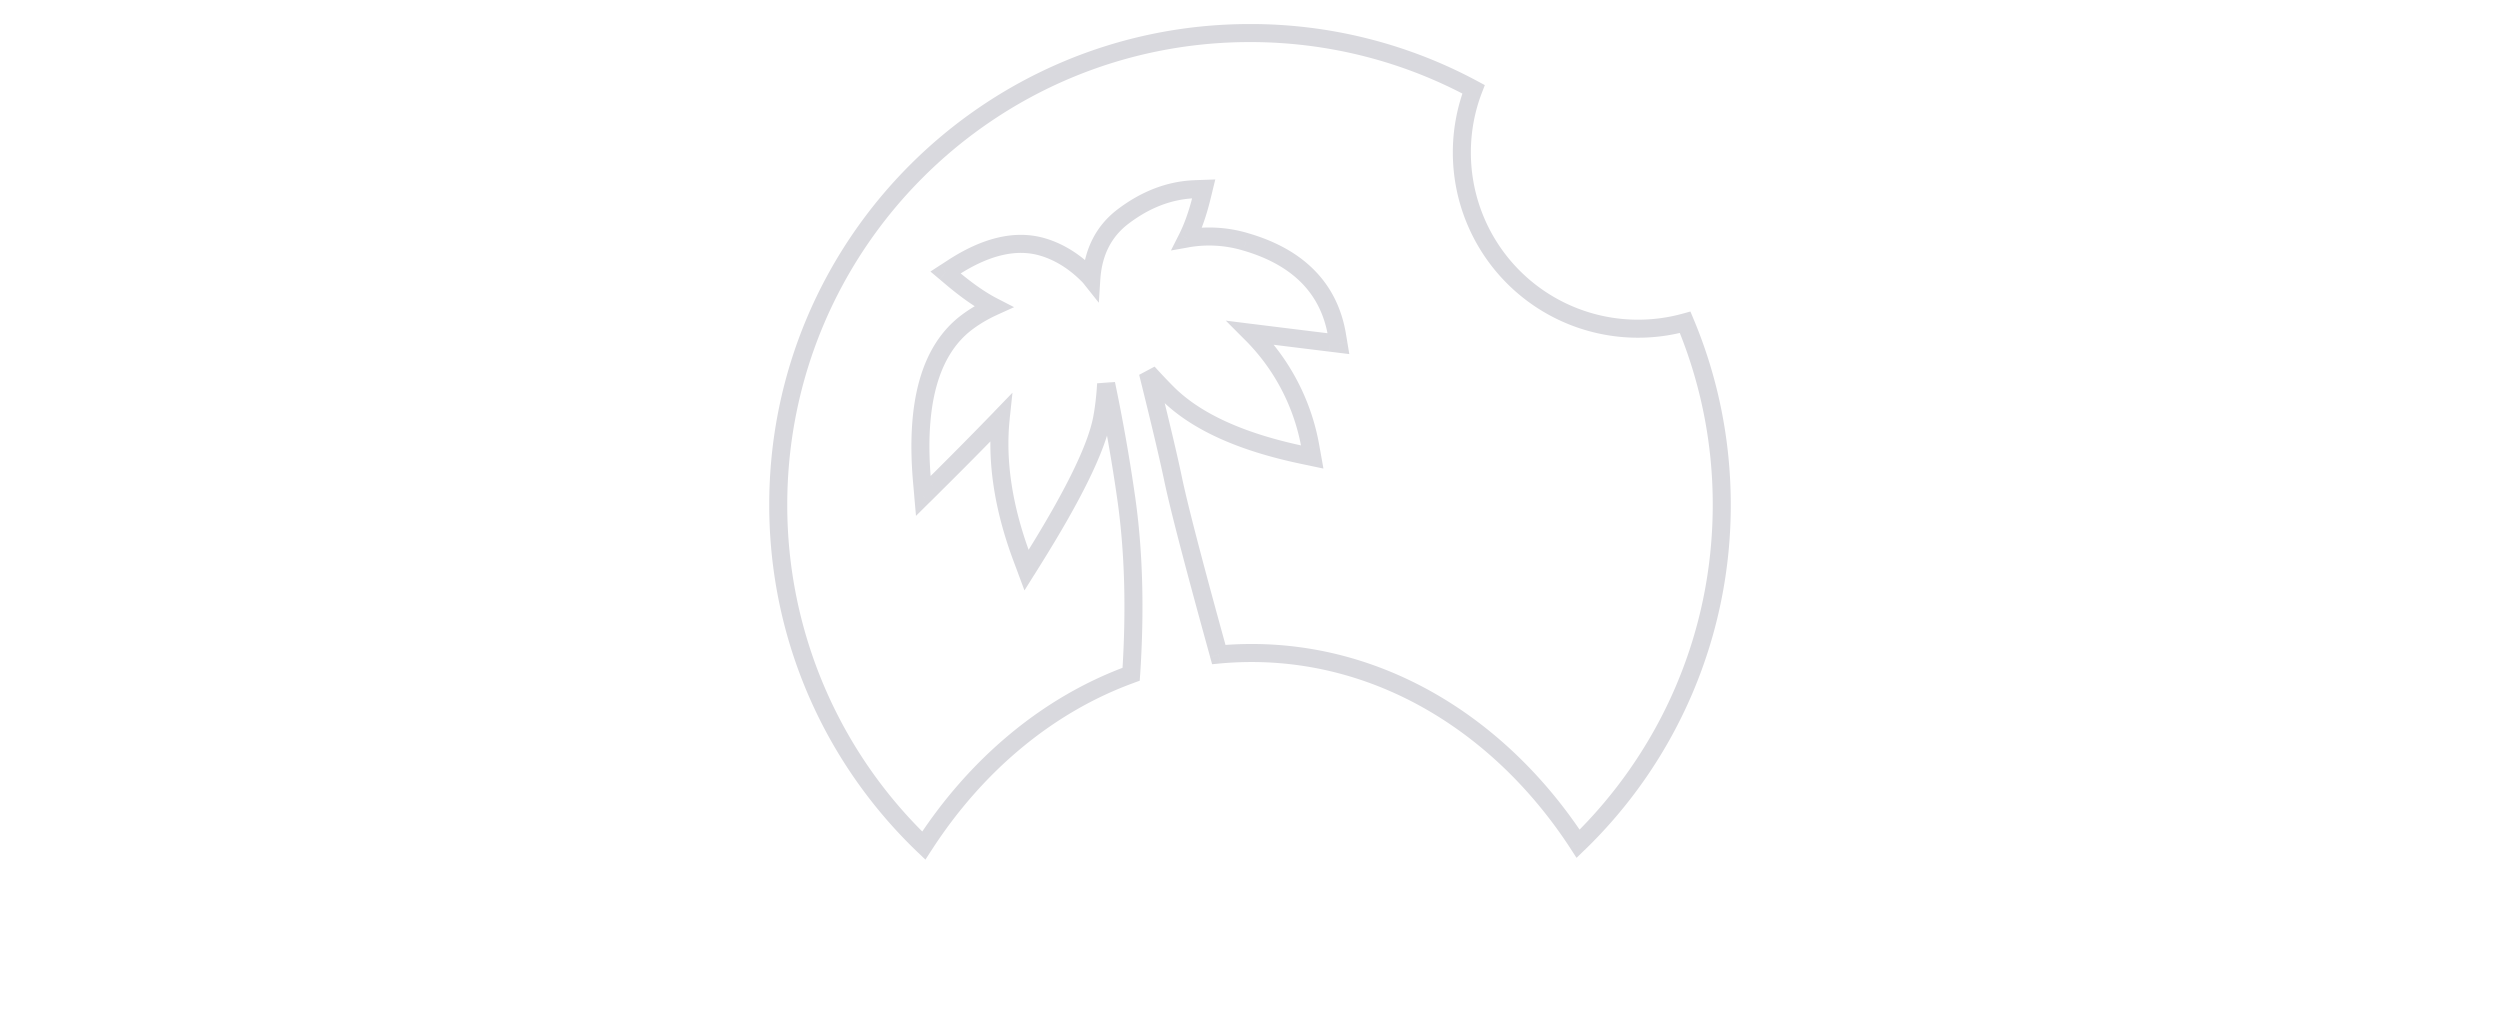 <svg xmlns="http://www.w3.org/2000/svg" width="104" height="42" fill="none">
  <path fill="#D9D9DE"
    d="m70.103 13.408.345-.145-.127-.304-.319.088.1.361ZM65.65 35.1l-.315.204.249.382.327-.317-.261-.27Zm-14.949-7.87-.361.1.084.302.312-.03-.035-.372Zm-1.9-7.294.367-.077-.367.077Zm-1.05-4.433.279-.252-.642.342.363-.09Zm.784.828-.267.263.267-.263ZM54.2 18.93l.077-.367-.077.367Zm.388.081-.077.367.544.114-.098-.547-.37.066Zm-.07-.39.369-.066-.37.067Zm-2.49-4.775.047-.372-1.082-.136.77.773.266-.265Zm3.296.408.045-.373-.045.373Zm.355.043-.046.372.498.061-.083-.495-.37.062Zm-.06-.353-.37.062.37-.062Zm-1.203-2.434.267-.263-.267.263Zm-2.587-1.445-.106.36.105-.36Zm-2.444-.145-.335-.17-.339.67.74-.131-.066-.37ZM49.99 8.2l-.364-.089.364.09Zm.084-.342.364.089.118-.481-.495.017.013.375Zm-.353.012-.013-.375.013.375Zm-3.008 1.14-.227-.298.227.299Zm-1.31 2.516-.373-.03v.006l.374.024Zm-.004.074-.293.233.606.762.061-.972-.374-.023Zm-.07-.087.294-.234-.01-.013-.012-.012-.271.259Zm-.088-.09.265-.266-.265.265Zm-1.881-1.153-.105.36.105-.36Zm-3.724.868-.205-.314.205.315Zm-.302.197-.204-.315-.424.276.386.325.242-.286Zm.275.231-.242.287.242-.287Zm1.716 1.19.155.342.706-.32-.69-.355-.171.334Zm-1.07.625.222.302-.223-.302Zm-1.897 6.683-.373.034.373-.034Zm.05.567-.373.033.07.796.568-.563-.265-.266Zm.404-.4-.264-.267.264.266Zm2.818-2.848.373.04.116-1.087-.759.786.27.26Zm.883 5.827.352-.13-.352.13Zm.19.508-.351.131.266.713.403-.645-.318-.199Zm.287-.46-.318-.198.318.198Zm2.854-5.843.369.07-.369-.07Zm.17-1.448.367-.076-.742.054.374.022Zm.837 4.758.37-.053-.37.053Zm.204 7.323.128.353.23-.084.016-.244-.374-.025Zm-8.626 7.128-.26.27.329.315.246-.382-.315-.203ZM61.3 3.714l.35.135.119-.308-.291-.157-.178.33Zm8.702 9.333a6.958 6.958 0 0 1-1.862.252v.75a7.71 7.71 0 0 0 2.063-.28l-.2-.722ZM72 21c0-2.742-.552-5.357-1.552-7.737l-.691.29A19.19 19.19 0 0 1 71.25 21H72Zm-6.088 14.37A19.942 19.942 0 0 0 72 21h-.75c0 5.428-2.246 10.33-5.86 13.83l.522.54ZM52.065 27.54c5.378 0 10.186 3.023 13.271 7.763l.629-.409c-3.197-4.912-8.223-8.104-13.9-8.104v.75Zm-1.328.062c.438-.041.881-.062 1.328-.062v-.75c-.47 0-.936.022-1.398.065l.07.747Zm-2.302-7.59c.247 1.18.883 3.62 1.906 7.316l.723-.2c-1.025-3.7-1.654-6.118-1.895-7.27l-.734.153Zm-1.046-4.42c.506 2.033.855 3.505 1.046 4.42l.734-.154c-.194-.93-.546-2.414-1.053-4.447l-.727.181Zm1.413.474a25.364 25.364 0 0 1-.771-.816l-.557.503c.259.286.524.566.795.84l.534-.527Zm5.475 2.496c-2.54-.532-4.359-1.367-5.474-2.496l-.534.527c1.265 1.28 3.25 2.158 5.855 2.703l.153-.734Zm.388.081-.388-.081-.154.734.388.081.154-.734Zm-.516.044.07.39.738-.133-.07-.39-.738.133Zm-2.386-4.577a8.45 8.45 0 0 1 2.386 4.577l.738-.133a9.199 9.199 0 0 0-2.593-4.974l-.53.53Zm3.606-.23a1193.08 1193.08 0 0 1-3.294-.407l-.093.744c.883.111 1.982.247 3.296.408l.091-.745Zm.355.044-.355-.044-.09.745.354.043.091-.744Zm-.474.081.059.353.74-.124-.06-.352-.74.123Zm-1.102-2.233c.584.594.951 1.337 1.102 2.233l.74-.123c-.174-1.035-.606-1.923-1.307-2.636l-.535.526Zm-2.425-1.348c1.035.302 1.84.753 2.425 1.348l.535-.526c-.695-.708-1.625-1.214-2.75-1.542l-.21.72Zm-2.273-.136a4.924 4.924 0 0 1 2.273.136l.21-.72a5.674 5.674 0 0 0-2.614-.154l.131.738Zm.177-2.177c-.158.644-.35 1.19-.577 1.639l.67.338c.259-.513.468-1.116.635-1.799l-.728-.178Zm.083-.342-.083.342.728.178.084-.342-.729-.178Zm.025.476.353-.012-.026-.75-.353.012.026.75ZM46.941 9.31c.89-.678 1.821-1.03 2.794-1.064l-.026-.75c-1.149.04-2.226.46-3.222 1.217l.454.597Zm-1.163 2.248c.08-.97.465-1.717 1.163-2.248l-.454-.597c-.888.676-1.36 1.628-1.456 2.783l.748.062Zm-.004.066.005-.073-.748-.048-.005.074.748.047Zm-.736.123.069.087.586-.467-.069-.087-.586.468Zm-.06-.058.082.084.542-.518a6.084 6.084 0 0 0-.095-.097l-.53.53Zm-1.722-1.058c.744.216 1.325.662 1.721 1.058l.53-.531c-.45-.449-1.136-.984-2.042-1.247l-.209.72Zm-3.415.823c1.3-.845 2.435-1.107 3.415-.823l.21-.72c-1.274-.37-2.639.007-4.034.914l.41.629Zm-.302.196.302-.196-.409-.629-.301.196.408.629Zm.313-.37-.275-.231-.484.573.275.232.484-.573Zm1.645 1.144c-.492-.252-1.04-.634-1.645-1.143l-.484.573c.632.532 1.228.95 1.786 1.237l.343-.667Zm-1.019 1.26c.32-.236.658-.428 1.003-.585l-.31-.683a6.297 6.297 0 0 0-1.138.665l.445.603Zm-1.745 6.348c-.285-3.197.315-5.293 1.745-6.348l-.445-.603c-1.762 1.3-2.337 3.758-2.047 7.018l.747-.067Zm.05.567-.05-.567-.747.067.05.566.747-.066Zm-.234-.634-.404.4.529.533.403-.4-.528-.533Zm2.812-2.842a189 189 0 0 1-2.812 2.842l.528.532a189.8 189.8 0 0 0 2.824-2.853l-.54-.52Zm1.505 5.957c-.761-2.038-1.046-3.923-.862-5.657l-.746-.079c-.2 1.874.113 3.877.905 5.999l.703-.263Zm.19.508-.19-.508-.703.263.19.507.702-.262Zm-.383-.527-.287.46.636.397.287-.46-.636-.397Zm2.804-5.715c-.223 1.167-1.151 3.068-2.804 5.715l.636.397c1.648-2.639 2.652-4.65 2.905-5.972l-.737-.14Zm.163-1.4c-.03.526-.086.992-.163 1.4l.737.14c.085-.446.142-.945.175-1.496l-.749-.044Zm1.583 4.727a75.14 75.14 0 0 0-.841-4.781l-.735.153c.337 1.612.614 3.19.833 4.734l.743-.106Zm.207 7.4c.178-2.702.11-5.17-.207-7.4l-.743.106c.308 2.17.377 4.584.202 7.245l.748.05Zm-8.685 7.307c2.116-3.283 5.057-5.753 8.439-6.978l-.256-.706c-3.555 1.289-6.62 3.875-8.814 7.278l.63.406ZM32 21c0 5.68 2.368 10.808 6.17 14.448l.519-.542A19.193 19.193 0 0 1 32.75 21H32ZM52 1C40.954 1 32 9.954 32 21h.75c0-10.632 8.618-19.25 19.25-19.25V1Zm9.478 2.384A19.913 19.913 0 0 0 52 1v.75c3.301 0 6.407.83 9.122 2.294l.356-.66Zm-.29 2.963c0-.881.163-1.723.462-2.498l-.7-.27a7.684 7.684 0 0 0-.512 2.768h.75Zm6.952 6.952a6.952 6.952 0 0 1-6.952-6.952h-.75a7.702 7.702 0 0 0 7.702 7.702v-.75Z" />
</svg>
